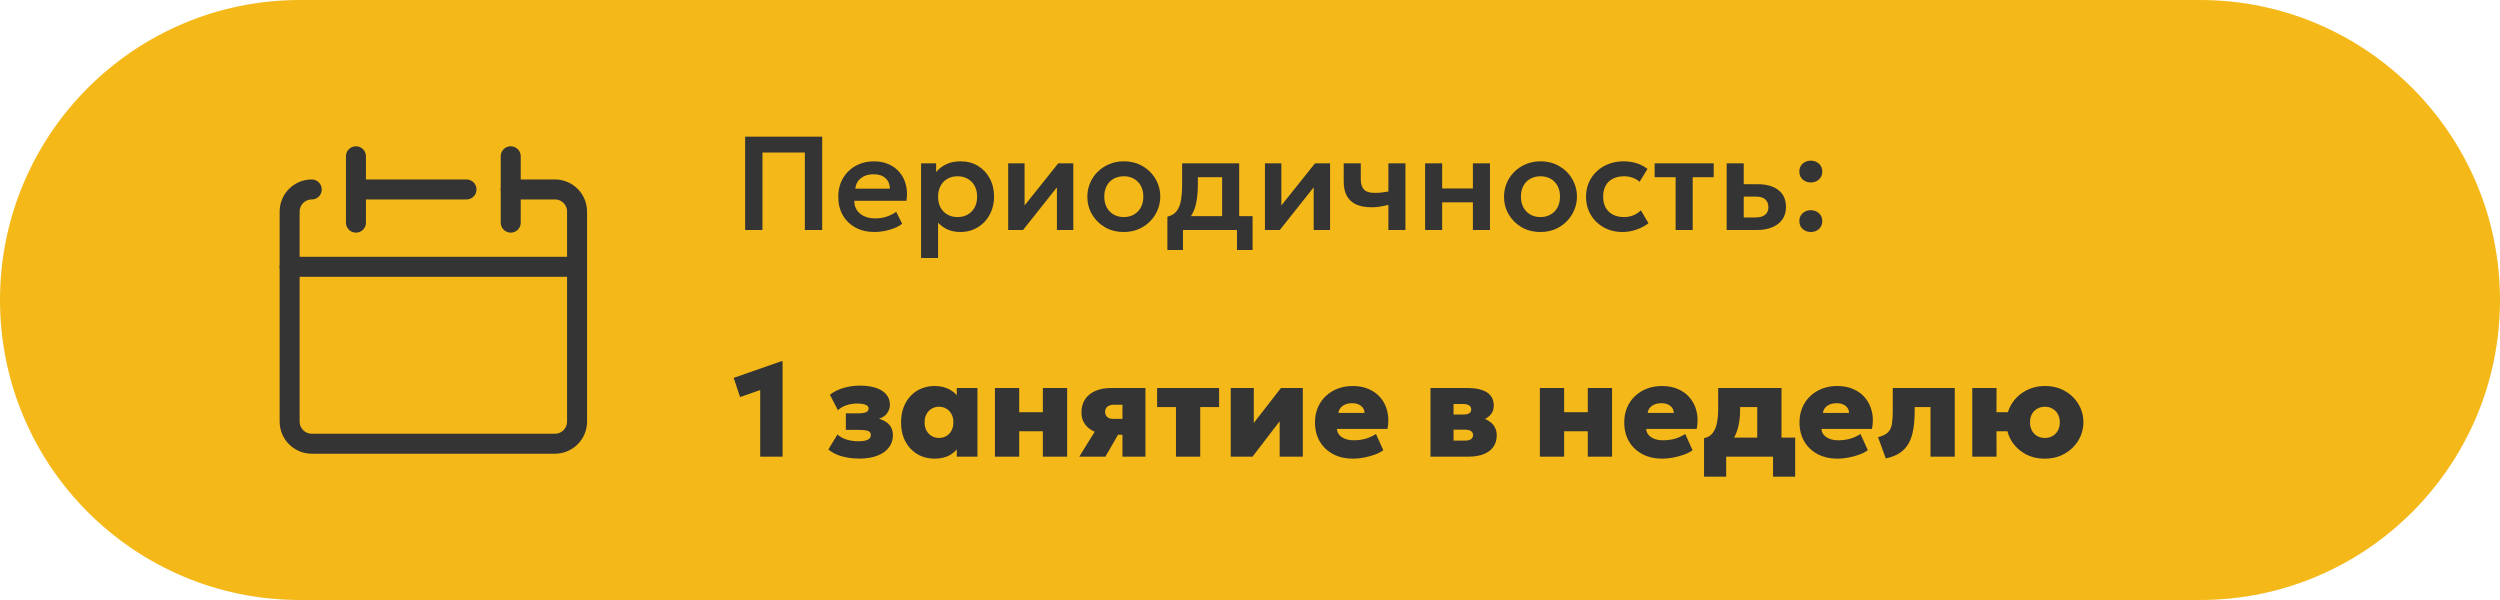 <?xml version="1.0" encoding="UTF-8"?> <svg xmlns="http://www.w3.org/2000/svg" width="375" height="90" viewBox="0 0 375 90" fill="none"><path d="M0 45C0 20.147 20.147 0 45 0H330C354.853 0 375 20.147 375 45C375 69.853 354.853 90 330 90H45C20.147 90 0 69.853 0 45Z" fill="#F4B818"></path><path d="M46.762 28.418C45.882 28.418 45.039 28.767 44.417 29.389C43.795 30.011 43.445 30.855 43.445 31.734V63.24C43.445 64.12 43.795 64.963 44.417 65.585C45.039 66.207 45.882 66.557 46.762 66.557H83.242C84.122 66.557 84.965 66.207 85.587 65.585C86.209 64.963 86.559 64.12 86.559 63.24V31.734C86.559 30.855 86.209 30.011 85.587 29.389C84.965 28.767 84.122 28.418 83.242 28.418H76.609" stroke="#343434" stroke-width="3" stroke-linecap="round" stroke-linejoin="round"></path><path d="M43.445 40.025H86.559" stroke="#343434" stroke-width="3" stroke-linecap="round" stroke-linejoin="round"></path><path d="M53.391 23.443V33.393" stroke="#343434" stroke-width="3" stroke-linecap="round" stroke-linejoin="round"></path><path d="M76.609 23.443V33.393" stroke="#343434" stroke-width="3" stroke-linecap="round" stroke-linejoin="round"></path><path d="M53.391 28.418H69.973" stroke="#343434" stroke-width="3" stroke-linecap="round" stroke-linejoin="round"></path><path d="M111.77 34.5V20.5H123.33V34.5H120.73V22.88H114.37V34.5H111.77ZM131.198 34.8C130.111 34.8 129.158 34.58 128.338 34.14C127.518 33.693 126.878 33.073 126.418 32.28C125.964 31.487 125.738 30.563 125.738 29.51C125.738 28.737 125.868 28.027 126.128 27.38C126.394 26.733 126.768 26.173 127.248 25.7C127.734 25.22 128.301 24.85 128.948 24.59C129.601 24.33 130.314 24.2 131.088 24.2C131.928 24.2 132.678 24.35 133.338 24.65C133.998 24.943 134.544 25.36 134.978 25.9C135.418 26.433 135.724 27.06 135.898 27.78C136.078 28.493 136.101 29.273 135.968 30.12H128.148C128.141 30.647 128.264 31.107 128.518 31.5C128.778 31.893 129.144 32.203 129.618 32.43C130.098 32.65 130.661 32.76 131.308 32.76C131.881 32.76 132.431 32.677 132.958 32.51C133.484 32.343 133.974 32.097 134.428 31.77L135.328 33.56C135.014 33.813 134.624 34.033 134.158 34.22C133.691 34.407 133.198 34.55 132.678 34.65C132.164 34.75 131.671 34.8 131.198 34.8ZM128.298 28.3H133.488C133.468 27.627 133.244 27.1 132.818 26.72C132.391 26.333 131.794 26.14 131.028 26.14C130.268 26.14 129.641 26.333 129.148 26.72C128.654 27.1 128.371 27.627 128.298 28.3ZM138.16 38.7V24.5H140.42V25.82C140.806 25.333 141.303 24.943 141.91 24.65C142.516 24.35 143.25 24.2 144.11 24.2C145.076 24.2 145.936 24.427 146.69 24.88C147.443 25.333 148.033 25.96 148.46 26.76C148.893 27.553 149.11 28.467 149.11 29.5C149.11 30.24 148.986 30.93 148.74 31.57C148.493 32.21 148.146 32.773 147.7 33.26C147.253 33.74 146.72 34.117 146.1 34.39C145.486 34.663 144.81 34.8 144.07 34.8C143.35 34.8 142.71 34.677 142.15 34.43C141.596 34.177 141.116 33.833 140.71 33.4V38.7H138.16ZM143.64 32.56C144.206 32.56 144.71 32.437 145.15 32.19C145.59 31.937 145.936 31.583 146.19 31.13C146.443 30.67 146.57 30.127 146.57 29.5C146.57 28.873 146.443 28.33 146.19 27.87C145.936 27.41 145.586 27.057 145.14 26.81C144.7 26.563 144.2 26.44 143.64 26.44C143.073 26.44 142.57 26.563 142.13 26.81C141.69 27.057 141.343 27.41 141.09 27.87C140.836 28.33 140.71 28.873 140.71 29.5C140.71 30.127 140.833 30.67 141.08 31.13C141.333 31.583 141.68 31.937 142.12 32.19C142.566 32.437 143.073 32.56 143.64 32.56ZM151.226 34.5V24.5H153.686V30.82L158.736 24.5H160.996V34.5H158.536V28.1L153.456 34.5H151.226ZM168.571 34.8C167.504 34.8 166.558 34.56 165.731 34.08C164.911 33.593 164.268 32.95 163.801 32.15C163.334 31.343 163.101 30.46 163.101 29.5C163.101 28.793 163.234 28.12 163.501 27.48C163.768 26.84 164.144 26.277 164.631 25.79C165.124 25.297 165.704 24.91 166.371 24.63C167.038 24.343 167.771 24.2 168.571 24.2C169.631 24.2 170.571 24.44 171.391 24.92C172.218 25.4 172.864 26.043 173.331 26.85C173.804 27.657 174.041 28.54 174.041 29.5C174.041 30.207 173.904 30.88 173.631 31.52C173.364 32.153 172.988 32.717 172.501 33.21C172.014 33.703 171.438 34.093 170.771 34.38C170.104 34.66 169.371 34.8 168.571 34.8ZM168.571 32.56C169.131 32.56 169.631 32.437 170.071 32.19C170.518 31.937 170.868 31.583 171.121 31.13C171.374 30.67 171.501 30.127 171.501 29.5C171.501 28.873 171.374 28.33 171.121 27.87C170.868 27.41 170.521 27.057 170.081 26.81C169.641 26.563 169.138 26.44 168.571 26.44C168.004 26.44 167.498 26.563 167.051 26.81C166.611 27.057 166.264 27.41 166.011 27.87C165.764 28.33 165.641 28.873 165.641 29.5C165.641 30.127 165.768 30.67 166.021 31.13C166.274 31.583 166.621 31.937 167.061 32.19C167.501 32.437 168.004 32.56 168.571 32.56ZM183.318 34.5V26.58H179.678V27.69C179.678 28.543 179.618 29.333 179.498 30.06C179.385 30.787 179.181 31.433 178.888 32C178.595 32.567 178.188 33.043 177.668 33.43C177.148 33.81 176.485 34.083 175.678 34.25L175.108 32.5C175.728 32.353 176.195 32.07 176.508 31.65C176.828 31.223 177.041 30.677 177.148 30.01C177.261 29.343 177.318 28.57 177.318 27.69V24.5H185.878V34.5H183.318ZM175.108 37.5V32.5L176.588 32.63L176.988 32.42H187.888V37.5H185.548V34.5H177.448V37.5H175.108ZM189.742 34.5V24.5H192.202V30.82L197.252 24.5H199.512V34.5H197.052V28.1L191.972 34.5H189.742ZM208.257 34.5V30.73C207.797 30.843 207.363 30.933 206.957 31C206.55 31.06 206.13 31.09 205.697 31.09C204.817 31.09 204.067 30.953 203.447 30.68C202.833 30.4 202.363 29.977 202.037 29.41C201.717 28.837 201.557 28.113 201.557 27.24V24.5H204.117V26.89C204.117 27.557 204.27 28.063 204.577 28.41C204.89 28.757 205.423 28.93 206.177 28.93C206.617 28.93 206.997 28.91 207.317 28.87C207.643 28.823 207.957 28.773 208.257 28.72V24.5H210.817V34.5H208.257ZM213.765 34.5V24.5H216.325V28.27H220.935V24.5H223.495V34.5H220.935V30.35H216.325V34.5H213.765ZM231.071 34.8C230.004 34.8 229.058 34.56 228.231 34.08C227.411 33.593 226.768 32.95 226.301 32.15C225.834 31.343 225.601 30.46 225.601 29.5C225.601 28.793 225.734 28.12 226.001 27.48C226.268 26.84 226.644 26.277 227.131 25.79C227.624 25.297 228.204 24.91 228.871 24.63C229.538 24.343 230.271 24.2 231.071 24.2C232.131 24.2 233.071 24.44 233.891 24.92C234.718 25.4 235.364 26.043 235.831 26.85C236.304 27.657 236.541 28.54 236.541 29.5C236.541 30.207 236.404 30.88 236.131 31.52C235.864 32.153 235.488 32.717 235.001 33.21C234.514 33.703 233.938 34.093 233.271 34.38C232.604 34.66 231.871 34.8 231.071 34.8ZM231.071 32.56C231.631 32.56 232.131 32.437 232.571 32.19C233.018 31.937 233.368 31.583 233.621 31.13C233.874 30.67 234.001 30.127 234.001 29.5C234.001 28.873 233.874 28.33 233.621 27.87C233.368 27.41 233.021 27.057 232.581 26.81C232.141 26.563 231.638 26.44 231.071 26.44C230.504 26.44 229.998 26.563 229.551 26.81C229.111 27.057 228.764 27.41 228.511 27.87C228.264 28.33 228.141 28.873 228.141 29.5C228.141 30.127 228.268 30.67 228.521 31.13C228.774 31.583 229.121 31.937 229.561 32.19C230.001 32.437 230.504 32.56 231.071 32.56ZM243.386 34.8C242.326 34.8 241.382 34.57 240.556 34.11C239.736 33.643 239.089 33.013 238.616 32.22C238.142 31.42 237.906 30.513 237.906 29.5C237.906 28.733 238.046 28.03 238.326 27.39C238.606 26.743 238.999 26.183 239.506 25.71C240.012 25.23 240.606 24.86 241.286 24.6C241.972 24.333 242.719 24.2 243.526 24.2C244.226 24.2 244.876 24.293 245.476 24.48C246.076 24.667 246.626 24.953 247.126 25.34L245.936 27.27C245.622 26.99 245.266 26.783 244.866 26.65C244.472 26.51 244.059 26.44 243.626 26.44C242.972 26.44 242.409 26.56 241.936 26.8C241.469 27.04 241.109 27.387 240.856 27.84C240.602 28.293 240.476 28.843 240.476 29.49C240.476 30.45 240.756 31.203 241.316 31.75C241.882 32.29 242.652 32.56 243.626 32.56C244.112 32.56 244.572 32.47 245.006 32.29C245.439 32.11 245.816 31.863 246.136 31.55L247.276 33.49C246.729 33.897 246.119 34.217 245.446 34.45C244.772 34.683 244.086 34.8 243.386 34.8ZM251.345 34.5V26.58H248.195V24.5H257.055V26.58H253.905V34.5H251.345ZM259 34.5V24.5H261.56V32.62H263.27C263.923 32.62 264.416 32.49 264.75 32.23C265.09 31.963 265.26 31.577 265.26 31.07C265.26 30.57 265.103 30.183 264.79 29.91C264.476 29.63 264.026 29.49 263.44 29.49H261.25V27.63H263.64C264.96 27.63 266 27.923 266.76 28.51C267.52 29.09 267.9 29.943 267.9 31.07C267.9 31.783 267.72 32.397 267.36 32.91C267 33.423 266.493 33.817 265.84 34.09C265.186 34.363 264.42 34.5 263.54 34.5H259ZM271.623 27.37C271.156 27.37 270.753 27.223 270.413 26.93C270.073 26.63 269.903 26.233 269.903 25.74C269.903 25.407 269.979 25.117 270.133 24.87C270.293 24.623 270.503 24.433 270.763 24.3C271.023 24.167 271.309 24.1 271.623 24.1C272.096 24.1 272.499 24.25 272.833 24.55C273.173 24.843 273.343 25.24 273.343 25.74C273.343 26.067 273.263 26.353 273.103 26.6C272.949 26.847 272.743 27.037 272.483 27.17C272.223 27.303 271.936 27.37 271.623 27.37ZM271.623 34.8C271.156 34.8 270.753 34.653 270.413 34.36C270.073 34.06 269.903 33.663 269.903 33.17C269.903 32.837 269.979 32.547 270.133 32.3C270.293 32.053 270.503 31.863 270.763 31.73C271.023 31.597 271.309 31.53 271.623 31.53C272.096 31.53 272.499 31.68 272.833 31.98C273.173 32.273 273.343 32.67 273.343 33.17C273.343 33.497 273.263 33.783 273.103 34.03C272.949 34.277 272.743 34.467 272.483 34.6C272.223 34.733 271.936 34.8 271.623 34.8ZM114.03 68.5V58.51L111.01 59.56L110.05 56.68L117.15 54.2H117.39V68.5H114.03ZM128.907 68.79C128.321 68.79 127.744 68.743 127.177 68.65C126.617 68.557 126.087 68.41 125.587 68.21C125.087 68.01 124.644 67.747 124.257 67.42L125.617 65.17C125.991 65.517 126.454 65.773 127.007 65.94C127.561 66.107 128.141 66.19 128.747 66.19C129.347 66.19 129.811 66.117 130.137 65.97C130.464 65.817 130.627 65.57 130.627 65.23C130.627 64.93 130.474 64.73 130.167 64.63C129.861 64.53 129.391 64.48 128.757 64.48H126.877V62H128.647C129.241 62 129.661 61.943 129.907 61.83C130.161 61.717 130.287 61.53 130.287 61.27C130.287 61.097 130.217 60.957 130.077 60.85C129.944 60.743 129.747 60.663 129.487 60.61C129.234 60.557 128.931 60.53 128.577 60.53C128.031 60.53 127.501 60.613 126.987 60.78C126.481 60.94 126.047 61.19 125.687 61.53L124.487 59.21C125.107 58.73 125.811 58.383 126.597 58.17C127.391 57.95 128.164 57.84 128.917 57.84C129.891 57.84 130.717 57.953 131.397 58.18C132.077 58.407 132.594 58.737 132.947 59.17C133.307 59.597 133.487 60.113 133.487 60.72C133.487 61.173 133.347 61.597 133.067 61.99C132.794 62.377 132.387 62.65 131.847 62.81C132.534 63.01 133.054 63.313 133.407 63.72C133.761 64.127 133.937 64.653 133.937 65.3C133.937 65.987 133.737 66.593 133.337 67.12C132.937 67.647 132.361 68.057 131.607 68.35C130.854 68.643 129.954 68.79 128.907 68.79ZM140.198 68.8C139.238 68.8 138.378 68.577 137.618 68.13C136.858 67.683 136.258 67.053 135.818 66.24C135.378 65.42 135.158 64.457 135.158 63.35C135.158 62.517 135.285 61.767 135.538 61.1C135.792 60.427 136.145 59.853 136.598 59.38C137.052 58.9 137.585 58.533 138.198 58.28C138.818 58.027 139.485 57.9 140.198 57.9C141.132 57.9 141.935 58.107 142.608 58.52C143.282 58.927 143.752 59.477 144.018 60.17L143.518 60.95V58.2H146.618V68.5H143.518V65.75L144.018 66.53C143.752 67.223 143.282 67.777 142.608 68.19C141.935 68.597 141.132 68.8 140.198 68.8ZM140.848 65.69C141.255 65.69 141.622 65.597 141.948 65.41C142.275 65.217 142.532 64.947 142.718 64.6C142.912 64.247 143.008 63.83 143.008 63.35C143.008 62.87 142.912 62.457 142.718 62.11C142.532 61.757 142.275 61.487 141.948 61.3C141.622 61.107 141.255 61.01 140.848 61.01C140.448 61.01 140.085 61.107 139.758 61.3C139.432 61.487 139.172 61.757 138.978 62.11C138.785 62.457 138.688 62.87 138.688 63.35C138.688 63.83 138.785 64.247 138.978 64.6C139.172 64.947 139.432 65.217 139.758 65.41C140.085 65.597 140.448 65.69 140.848 65.69ZM149.24 68.5V58.2H152.88V61.83H156.43V58.2H160.07V68.5H156.43V64.69H152.88V68.5H149.24ZM161.887 68.5L165.317 62.97L166.327 65.16C165.56 65.16 164.867 65.033 164.247 64.78C163.627 64.52 163.133 64.147 162.767 63.66C162.4 63.167 162.217 62.573 162.217 61.88C162.217 61.113 162.393 60.457 162.747 59.91C163.107 59.363 163.617 58.943 164.277 58.65C164.943 58.35 165.733 58.2 166.647 58.2H171.817V68.5H168.367V60.71H167.087C166.673 60.71 166.35 60.803 166.117 60.99C165.883 61.17 165.767 61.427 165.767 61.76C165.767 62.08 165.87 62.34 166.077 62.54C166.283 62.733 166.567 62.83 166.927 62.83H168.687V65.21H167.707L165.807 68.5H161.887ZM176.395 68.5V61.06H173.565V58.2H182.865V61.06H180.035V68.5H176.395ZM184.611 68.5V58.2H188.071V63.44L192.141 58.2H195.421V68.5H191.951V63.18L187.881 68.5H184.611ZM202.978 68.8C201.832 68.8 200.828 68.573 199.968 68.12C199.108 67.66 198.438 67.023 197.958 66.21C197.485 65.39 197.248 64.433 197.248 63.34C197.248 62.54 197.388 61.81 197.668 61.15C197.948 60.483 198.342 59.91 198.848 59.43C199.355 58.943 199.952 58.567 200.638 58.3C201.332 58.033 202.092 57.9 202.918 57.9C203.845 57.9 204.665 58.063 205.378 58.39C206.098 58.71 206.692 59.163 207.158 59.75C207.625 60.33 207.945 61.01 208.118 61.79C208.298 62.57 208.298 63.42 208.118 64.34H200.538C200.558 64.68 200.675 64.977 200.888 65.23C201.108 65.483 201.405 65.683 201.778 65.83C202.152 65.97 202.582 66.04 203.068 66.04C203.688 66.04 204.268 65.967 204.808 65.82C205.348 65.667 205.878 65.427 206.398 65.1L207.498 67.53C207.185 67.77 206.772 67.987 206.258 68.18C205.752 68.367 205.208 68.517 204.628 68.63C204.048 68.743 203.498 68.8 202.978 68.8ZM200.768 61.94H204.678C204.672 61.5 204.498 61.147 204.158 60.88C203.825 60.613 203.378 60.48 202.818 60.48C202.252 60.48 201.778 60.613 201.398 60.88C201.025 61.147 200.815 61.5 200.768 61.94ZM214.572 68.5V58.2H220.132C221.378 58.2 222.345 58.417 223.032 58.85C223.718 59.283 224.062 59.947 224.062 60.84C224.062 61.347 223.928 61.77 223.662 62.11C223.395 62.45 223.042 62.717 222.602 62.91C222.168 63.103 221.685 63.233 221.152 63.3L221.102 62.48C222.135 62.553 222.962 62.837 223.582 63.33C224.202 63.823 224.512 64.483 224.512 65.31C224.512 65.97 224.345 66.54 224.012 67.02C223.685 67.493 223.202 67.86 222.562 68.12C221.928 68.373 221.148 68.5 220.222 68.5H214.572ZM218.032 66.09H219.752C220.145 66.09 220.445 66.017 220.652 65.87C220.858 65.723 220.962 65.517 220.962 65.25C220.962 65.003 220.862 64.81 220.662 64.67C220.468 64.523 220.165 64.45 219.752 64.45H217.722V62.18H219.492C219.872 62.18 220.165 62.12 220.372 62C220.578 61.873 220.682 61.677 220.682 61.41C220.682 61.15 220.575 60.95 220.362 60.81C220.148 60.67 219.858 60.6 219.492 60.6H218.032V66.09ZM230.978 68.5V58.2H234.618V61.83H238.168V58.2H241.808V68.5H238.168V64.69H234.618V68.5H230.978ZM249.365 68.8C248.218 68.8 247.215 68.573 246.355 68.12C245.495 67.66 244.825 67.023 244.345 66.21C243.872 65.39 243.635 64.433 243.635 63.34C243.635 62.54 243.775 61.81 244.055 61.15C244.335 60.483 244.728 59.91 245.235 59.43C245.742 58.943 246.338 58.567 247.025 58.3C247.718 58.033 248.478 57.9 249.305 57.9C250.232 57.9 251.052 58.063 251.765 58.39C252.485 58.71 253.078 59.163 253.545 59.75C254.012 60.33 254.332 61.01 254.505 61.79C254.685 62.57 254.685 63.42 254.505 64.34H246.925C246.945 64.68 247.062 64.977 247.275 65.23C247.495 65.483 247.792 65.683 248.165 65.83C248.538 65.97 248.968 66.04 249.455 66.04C250.075 66.04 250.655 65.967 251.195 65.82C251.735 65.667 252.265 65.427 252.785 65.1L253.885 67.53C253.572 67.77 253.158 67.987 252.645 68.18C252.138 68.367 251.595 68.517 251.015 68.63C250.435 68.743 249.885 68.8 249.365 68.8ZM247.155 61.94H251.065C251.058 61.5 250.885 61.147 250.545 60.88C250.212 60.613 249.765 60.48 249.205 60.48C248.638 60.48 248.165 60.613 247.785 60.88C247.412 61.147 247.202 61.5 247.155 61.94ZM263.586 68.5V61.06H261.016V61.56C261.016 62.3 260.943 63.033 260.796 63.76C260.65 64.48 260.4 65.15 260.046 65.77C259.693 66.39 259.21 66.92 258.596 67.36C257.983 67.8 257.206 68.11 256.266 68.29L255.606 65.73C256.193 65.61 256.636 65.337 256.936 64.91C257.243 64.477 257.45 63.963 257.556 63.37C257.67 62.777 257.726 62.173 257.726 61.56V58.2H267.226V68.5H263.586ZM255.606 71.5V65.73L257.436 65.86L258.016 65.64H269.276V71.5H265.956V68.5H258.926V71.5H255.606ZM275.654 68.8C274.507 68.8 273.504 68.573 272.644 68.12C271.784 67.66 271.114 67.023 270.634 66.21C270.161 65.39 269.924 64.433 269.924 63.34C269.924 62.54 270.064 61.81 270.344 61.15C270.624 60.483 271.017 59.91 271.524 59.43C272.031 58.943 272.627 58.567 273.314 58.3C274.007 58.033 274.767 57.9 275.594 57.9C276.521 57.9 277.341 58.063 278.054 58.39C278.774 58.71 279.367 59.163 279.834 59.75C280.301 60.33 280.621 61.01 280.794 61.79C280.974 62.57 280.974 63.42 280.794 64.34H273.214C273.234 64.68 273.351 64.977 273.564 65.23C273.784 65.483 274.081 65.683 274.454 65.83C274.827 65.97 275.257 66.04 275.744 66.04C276.364 66.04 276.944 65.967 277.484 65.82C278.024 65.667 278.554 65.427 279.074 65.1L280.174 67.53C279.861 67.77 279.447 67.987 278.934 68.18C278.427 68.367 277.884 68.517 277.304 68.63C276.724 68.743 276.174 68.8 275.654 68.8ZM273.444 61.94H277.354C277.347 61.5 277.174 61.147 276.834 60.88C276.501 60.613 276.054 60.48 275.494 60.48C274.927 60.48 274.454 60.613 274.074 60.88C273.701 61.147 273.491 61.5 273.444 61.94ZM282.875 68.77L281.705 65.58C282.392 65.407 282.892 65.16 283.205 64.84C283.519 64.513 283.715 64.087 283.795 63.56C283.875 63.027 283.915 62.36 283.915 61.56V58.2H293.215V68.5H289.575V61.06H287.205V61.56C287.205 62.587 287.139 63.507 287.005 64.32C286.879 65.133 286.655 65.84 286.335 66.44C286.015 67.033 285.575 67.523 285.015 67.91C284.455 68.297 283.742 68.583 282.875 68.77ZM295.841 68.5V58.2H299.481L299.471 61.83H302.701V64.69H299.471L299.481 68.5H295.841ZM306.731 68.8C305.598 68.8 304.598 68.553 303.731 68.06C302.865 67.56 302.185 66.9 301.691 66.08C301.205 65.253 300.961 64.343 300.961 63.35C300.961 62.63 301.101 61.943 301.381 61.29C301.661 60.637 302.058 60.057 302.571 59.55C303.085 59.043 303.695 58.643 304.401 58.35C305.108 58.05 305.885 57.9 306.731 57.9C307.871 57.9 308.875 58.15 309.741 58.65C310.608 59.143 311.285 59.803 311.771 60.63C312.265 61.45 312.511 62.357 312.511 63.35C312.511 64.063 312.371 64.75 312.091 65.41C311.811 66.063 311.415 66.643 310.901 67.15C310.388 67.657 309.778 68.06 309.071 68.36C308.371 68.653 307.591 68.8 306.731 68.8ZM306.731 65.69C307.158 65.69 307.538 65.597 307.871 65.41C308.211 65.217 308.478 64.947 308.671 64.6C308.871 64.247 308.971 63.83 308.971 63.35C308.971 62.87 308.871 62.457 308.671 62.11C308.478 61.757 308.211 61.487 307.871 61.3C307.538 61.107 307.158 61.01 306.731 61.01C306.305 61.01 305.925 61.107 305.591 61.3C305.258 61.487 304.991 61.757 304.791 62.11C304.598 62.457 304.501 62.87 304.501 63.35C304.501 63.83 304.598 64.247 304.791 64.6C304.991 64.947 305.258 65.217 305.591 65.41C305.931 65.597 306.311 65.69 306.731 65.69Z" fill="#343434"></path></svg> 